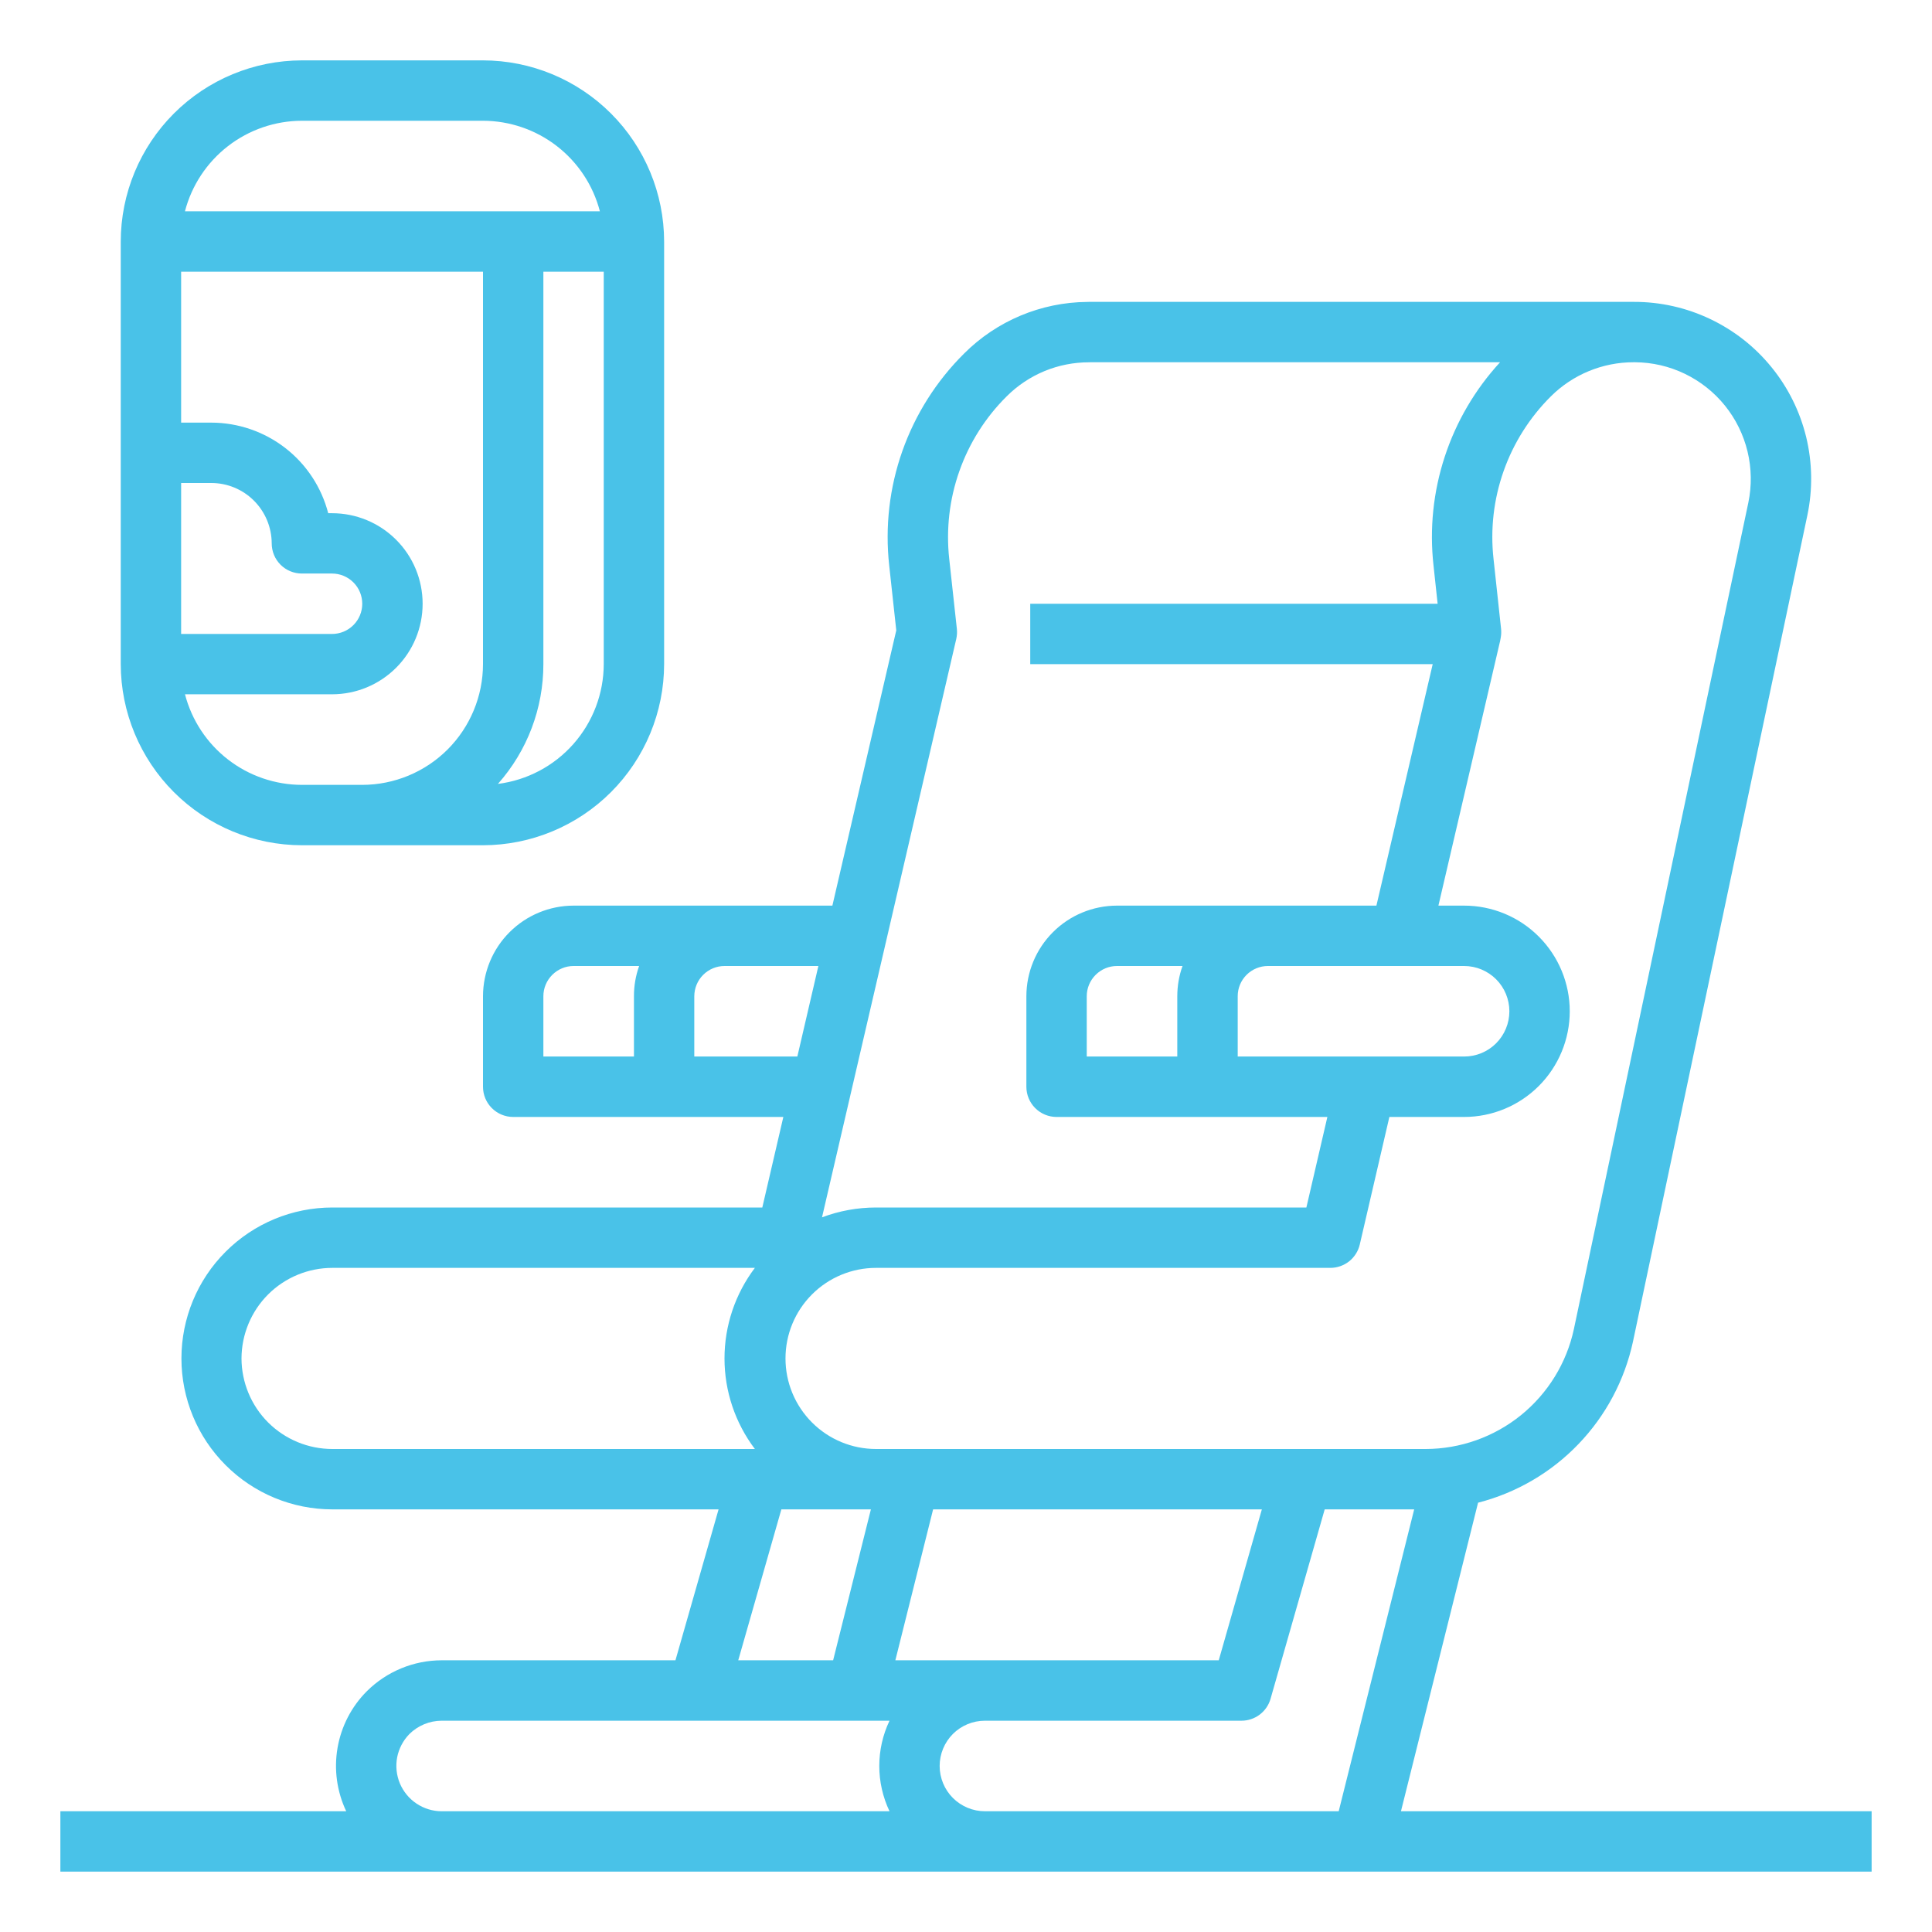 <svg width="44" height="44" viewBox="0 0 44 44" fill="none" xmlns="http://www.w3.org/2000/svg">
<g id="fi_1996069">
<g id="Outline">
<path id="Vector" d="M6.877 19.25H10.998C12.092 19.249 13.141 18.814 13.915 18.04C14.689 17.266 15.124 16.217 15.125 15.123V5.502C15.124 4.408 14.689 3.359 13.915 2.585C13.141 1.811 12.092 1.376 10.998 1.375H6.877C5.783 1.376 4.734 1.811 3.96 2.585C3.186 3.359 2.751 4.408 2.75 5.502V15.123C2.751 16.217 3.186 17.266 3.96 18.04C4.734 18.814 5.783 19.249 6.877 19.25ZM6.877 17.875C6.267 17.874 5.675 17.671 5.193 17.298C4.711 16.925 4.366 16.402 4.213 15.812H7.562C8.11 15.812 8.634 15.595 9.021 15.208C9.408 14.822 9.625 14.297 9.625 13.75C9.625 13.203 9.408 12.678 9.021 12.292C8.634 11.905 8.11 11.688 7.562 11.688H7.475C7.322 11.098 6.978 10.575 6.496 10.202C6.014 9.829 5.422 9.626 4.812 9.625H4.125V6.188H11V15.125C10.999 15.854 10.709 16.553 10.194 17.069C9.678 17.584 8.979 17.874 8.25 17.875H6.877ZM4.125 14.438V11H4.812C5.177 11 5.527 11.145 5.784 11.403C6.042 11.661 6.187 12.011 6.188 12.375C6.188 12.557 6.26 12.732 6.389 12.861C6.518 12.99 6.693 13.062 6.875 13.062H7.562C7.745 13.062 7.92 13.135 8.049 13.264C8.178 13.393 8.25 13.568 8.25 13.75C8.25 13.932 8.178 14.107 8.049 14.236C7.92 14.365 7.745 14.438 7.562 14.438H4.125ZM11.34 17.853C12.008 17.101 12.376 16.13 12.375 15.125V6.188H13.75V15.123C13.749 15.793 13.504 16.44 13.06 16.943C12.617 17.445 12.005 17.769 11.34 17.853ZM6.877 2.75H10.998C11.608 2.751 12.2 2.954 12.682 3.327C13.164 3.7 13.509 4.223 13.662 4.812H4.212C4.366 4.222 4.711 3.7 5.193 3.327C5.675 2.954 6.267 2.751 6.877 2.75Z" fill="#49C2E8"/>
<path id="Vector_2" d="M31.906 41.25L33.662 34.223C34.533 33.999 35.324 33.538 35.947 32.889C36.57 32.242 37 31.433 37.19 30.554L41.162 11.733C41.285 11.146 41.276 10.538 41.135 9.955C40.993 9.372 40.724 8.828 40.345 8.363C39.967 7.897 39.489 7.522 38.947 7.265C38.405 7.007 37.813 6.874 37.213 6.875C37.21 6.875 37.207 6.875 37.204 6.875H24.799C24.786 6.875 24.773 6.875 24.76 6.876C23.706 6.885 22.699 7.308 21.954 8.054C21.326 8.678 20.846 9.436 20.551 10.271C20.256 11.106 20.154 11.997 20.251 12.878L20.412 14.356L18.957 20.625H13.062C12.516 20.626 11.992 20.843 11.605 21.23C11.218 21.616 11.001 22.141 11 22.688V24.75C11 24.932 11.072 25.107 11.201 25.236C11.33 25.365 11.505 25.438 11.688 25.438H17.84L17.361 27.5H7.569C6.658 27.5 5.783 27.862 5.139 28.507C4.494 29.151 4.132 30.026 4.132 30.938C4.132 31.849 4.494 32.724 5.139 33.368C5.783 34.013 6.658 34.375 7.569 34.375H16.365L15.383 37.812H10.058C9.42 37.813 8.808 38.066 8.355 38.516C8.004 38.867 7.771 39.319 7.687 39.808C7.603 40.298 7.672 40.801 7.885 41.25H1.375V42.625H42.625V41.25H31.906ZM37.235 8.25C37.629 8.252 38.016 8.342 38.371 8.513C38.725 8.684 39.037 8.931 39.284 9.237C39.531 9.543 39.707 9.901 39.799 10.283C39.891 10.665 39.897 11.064 39.817 11.449L35.844 30.27C35.678 31.042 35.252 31.733 34.639 32.23C34.025 32.726 33.26 32.998 32.471 33H19.951C19.404 33 18.88 32.783 18.493 32.396C18.106 32.009 17.889 31.485 17.889 30.938C17.889 30.39 18.106 29.866 18.493 29.479C18.88 29.092 19.404 28.875 19.951 28.875H30.298C30.453 28.875 30.604 28.822 30.726 28.726C30.847 28.629 30.933 28.494 30.968 28.343L31.642 25.438H33.344C33.982 25.438 34.594 25.184 35.045 24.733C35.496 24.282 35.75 23.669 35.75 23.031C35.75 22.393 35.496 21.781 35.045 21.33C34.594 20.878 33.982 20.625 33.344 20.625H32.759L34.165 14.594C34.168 14.579 34.171 14.565 34.173 14.55L34.18 14.509C34.191 14.448 34.192 14.385 34.186 14.322L34.014 12.727C33.939 12.052 34.018 11.368 34.244 10.728C34.47 10.088 34.838 9.506 35.319 9.028C35.82 8.529 36.499 8.249 37.206 8.25C37.215 8.25 37.225 8.251 37.235 8.25ZM20.391 37.812L21.251 34.375H28.738L27.756 37.812H20.391ZM26.812 24.062H24.75V22.688C24.75 22.505 24.823 22.331 24.952 22.202C25.081 22.073 25.255 22 25.438 22H26.931C26.852 22.221 26.812 22.453 26.812 22.688V24.062ZM28.188 22.688C28.188 22.505 28.26 22.331 28.389 22.202C28.518 22.073 28.693 22 28.875 22H33.344C33.617 22 33.88 22.109 34.073 22.302C34.266 22.495 34.375 22.758 34.375 23.031C34.375 23.305 34.266 23.567 34.073 23.761C33.88 23.954 33.617 24.062 33.344 24.062H28.188V22.688ZM21.792 14.323L21.618 12.729C21.544 12.053 21.622 11.37 21.849 10.729C22.075 10.088 22.443 9.506 22.925 9.028C23.172 8.781 23.464 8.586 23.786 8.452C24.108 8.319 24.452 8.251 24.801 8.251C24.811 8.251 24.822 8.251 24.833 8.25H34.163C33.595 8.868 33.165 9.601 32.904 10.398C32.642 11.196 32.554 12.04 32.647 12.875L32.741 13.75H23.463V15.125H32.629L31.347 20.625H25.438C24.891 20.626 24.366 20.843 23.98 21.23C23.593 21.616 23.376 22.141 23.375 22.688V24.75C23.375 24.932 23.447 25.107 23.576 25.236C23.705 25.365 23.88 25.438 24.062 25.438H30.23L29.752 27.5H19.951C19.531 27.5 19.114 27.576 18.721 27.724L21.778 14.553C21.795 14.478 21.8 14.4 21.792 14.323ZM12.375 22.688C12.375 22.505 12.448 22.331 12.577 22.202C12.706 22.073 12.88 22 13.062 22H14.556C14.477 22.221 14.437 22.453 14.438 22.688V24.062H12.375V22.688ZM15.812 24.062V22.688C15.813 22.505 15.885 22.331 16.014 22.202C16.143 22.073 16.318 22 16.5 22H18.638L18.159 24.062H15.812ZM5.5 30.938C5.502 30.39 5.72 29.865 6.108 29.478C6.496 29.092 7.022 28.875 7.569 28.875H17.192C16.743 29.469 16.5 30.193 16.5 30.938C16.5 31.682 16.743 32.406 17.192 33H7.569C7.022 33 6.496 32.783 6.108 32.397C5.72 32.01 5.502 31.485 5.5 30.938ZM17.795 34.375H19.834L18.974 37.812H16.813L17.795 34.375ZM10.058 41.25C9.855 41.25 9.656 41.189 9.487 41.076C9.318 40.964 9.186 40.803 9.107 40.616C9.029 40.428 9.007 40.222 9.045 40.022C9.084 39.823 9.18 39.639 9.322 39.493C9.518 39.299 9.782 39.189 10.058 39.188H20.258C20.105 39.51 20.025 39.862 20.025 40.219C20.025 40.575 20.105 40.928 20.258 41.25H10.058ZM22.431 41.25C22.158 41.25 21.896 41.141 21.702 40.948C21.509 40.755 21.4 40.492 21.4 40.219C21.4 39.945 21.509 39.683 21.702 39.489C21.896 39.296 22.158 39.188 22.431 39.188H28.275C28.424 39.188 28.57 39.139 28.689 39.049C28.808 38.959 28.895 38.833 28.936 38.689L30.169 34.375H32.207L30.488 41.25H22.431Z" fill="#49C2E8"/>
</g>
</g>
</svg>
